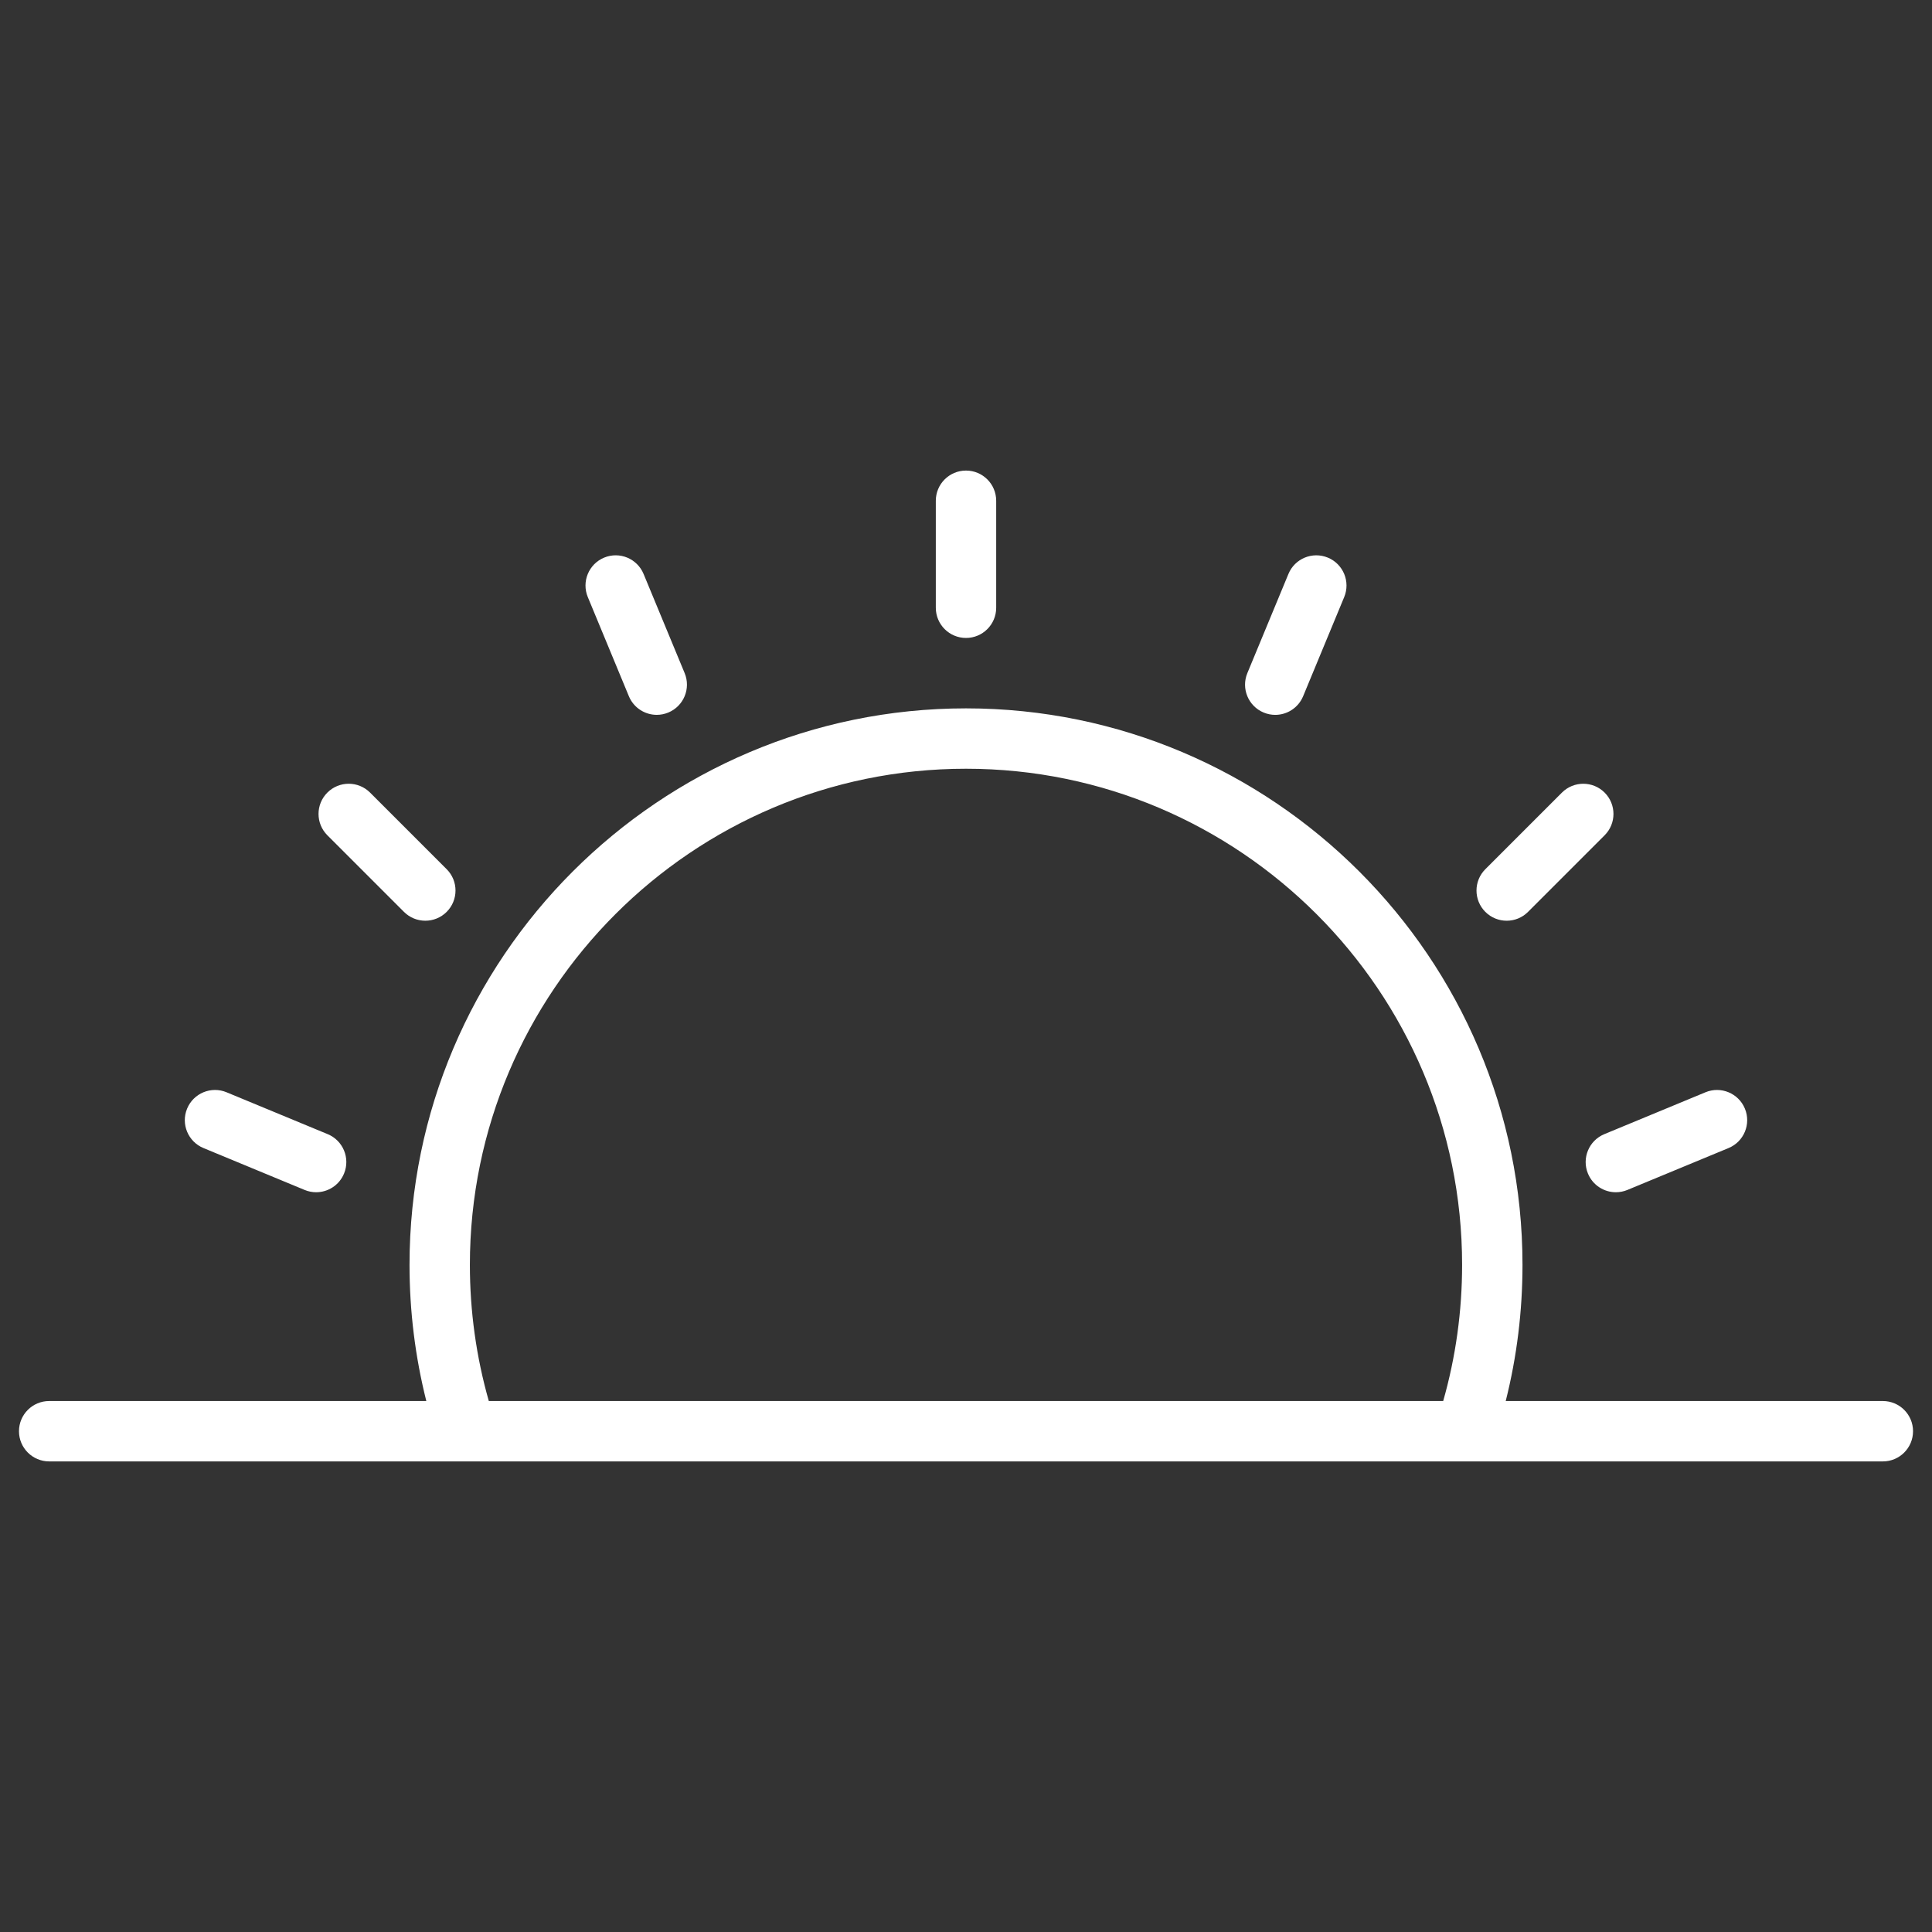 <?xml version="1.0" encoding="utf-8"?>
<!-- Generator: Adobe Illustrator 16.0.0, SVG Export Plug-In . SVG Version: 6.00 Build 0)  -->
<!DOCTYPE svg PUBLIC "-//W3C//DTD SVG 1.1//EN" "http://www.w3.org/Graphics/SVG/1.1/DTD/svg11.dtd">
<svg version="1.1" id="Layer_1" xmlns="http://www.w3.org/2000/svg" xmlns:xlink="http://www.w3.org/1999/xlink" x="0px" y="0px"
	 width="224px" height="224px" viewBox="0 0 224 224" enable-background="new 0 0 224 224" xml:space="preserve">
<rect x="0" y="0" width="224" height="224" fill="#333333" stroke="none"/>
<path fill="#FFFFFF" d="M54.092,169.441c-0.039,0-0.078-0.001-0.116-0.002H5.701c-1.933,0-3.5-1.567-3.5-3.5s1.567-3.5,3.5-3.5
	h43.727c-1.293-5.139-1.947-10.431-1.947-15.789c0-35.577,28.944-64.521,64.52-64.521s64.52,28.944,64.52,64.521
	c0,5.361-0.652,10.653-1.945,15.789h43.725c1.934,0,3.5,1.567,3.5,3.5s-1.566,3.5-3.5,3.5h-48.275c-0.076,0.002-0.154,0.001-0.23,0
	H54.208C54.169,169.44,54.131,169.441,54.092,169.441z M56.674,162.439h110.652c1.457-5.108,2.193-10.408,2.193-15.789
	c0-31.717-25.803-57.521-57.52-57.521c-31.716,0-57.52,25.804-57.52,57.521C54.48,152.027,55.217,157.327,56.674,162.439z
	 M36.653,138.231c-0.446,0-0.9-0.086-1.338-0.268l-11.726-4.856c-1.786-0.739-2.634-2.787-1.895-4.572
	c0.74-1.787,2.789-2.635,4.573-1.895l11.726,4.856c1.786,0.739,2.634,2.787,1.894,4.572
	C39.33,137.418,38.027,138.231,36.653,138.231z M187.346,138.231c-1.373,0-2.676-0.813-3.234-2.162
	c-0.74-1.785,0.109-3.833,1.895-4.572l11.727-4.856c1.785-0.741,3.834,0.107,4.572,1.895c0.74,1.785-0.107,3.833-1.895,4.572
	l-11.727,4.856C188.246,138.146,187.793,138.231,187.346,138.231z M174.688,106.751c-0.895,0-1.791-0.342-2.475-1.025
	c-1.367-1.367-1.367-3.583,0-4.95l8.881-8.881c1.367-1.366,3.582-1.366,4.949,0c1.367,1.367,1.367,3.583,0,4.95l-8.881,8.881
	C176.479,106.41,175.584,106.751,174.688,106.751z M49.312,106.75c-0.896,0-1.792-0.342-2.475-1.025l-8.881-8.881
	c-1.367-1.367-1.367-3.583,0-4.95c1.367-1.366,3.583-1.366,4.95,0l8.881,8.881c1.367,1.367,1.367,3.583,0,4.95
	C51.104,106.409,50.208,106.75,49.312,106.75z M147.854,82.883c-0.447,0-0.9-0.086-1.34-0.268c-1.785-0.74-2.633-2.787-1.893-4.573
	l4.762-11.496c0.738-1.787,2.789-2.633,4.572-1.894c1.785,0.739,2.635,2.787,1.895,4.573l-4.762,11.496
	C150.529,82.069,149.227,82.883,147.854,82.883z M76.147,82.881c-1.374,0-2.677-0.813-3.235-2.162l-4.761-11.494
	c-0.74-1.786,0.108-3.833,1.894-4.573c1.787-0.741,3.833,0.108,4.573,1.894l4.761,11.494c0.74,1.786-0.108,3.833-1.894,4.573
	C77.047,82.795,76.594,82.881,76.147,82.881z M112,73.965c-1.933,0-3.5-1.567-3.5-3.5V58.059c0-1.933,1.567-3.5,3.5-3.5
	c1.934,0,3.5,1.567,3.5,3.5v12.407C115.5,72.398,113.934,73.965,112,73.965z"/>
</svg>
